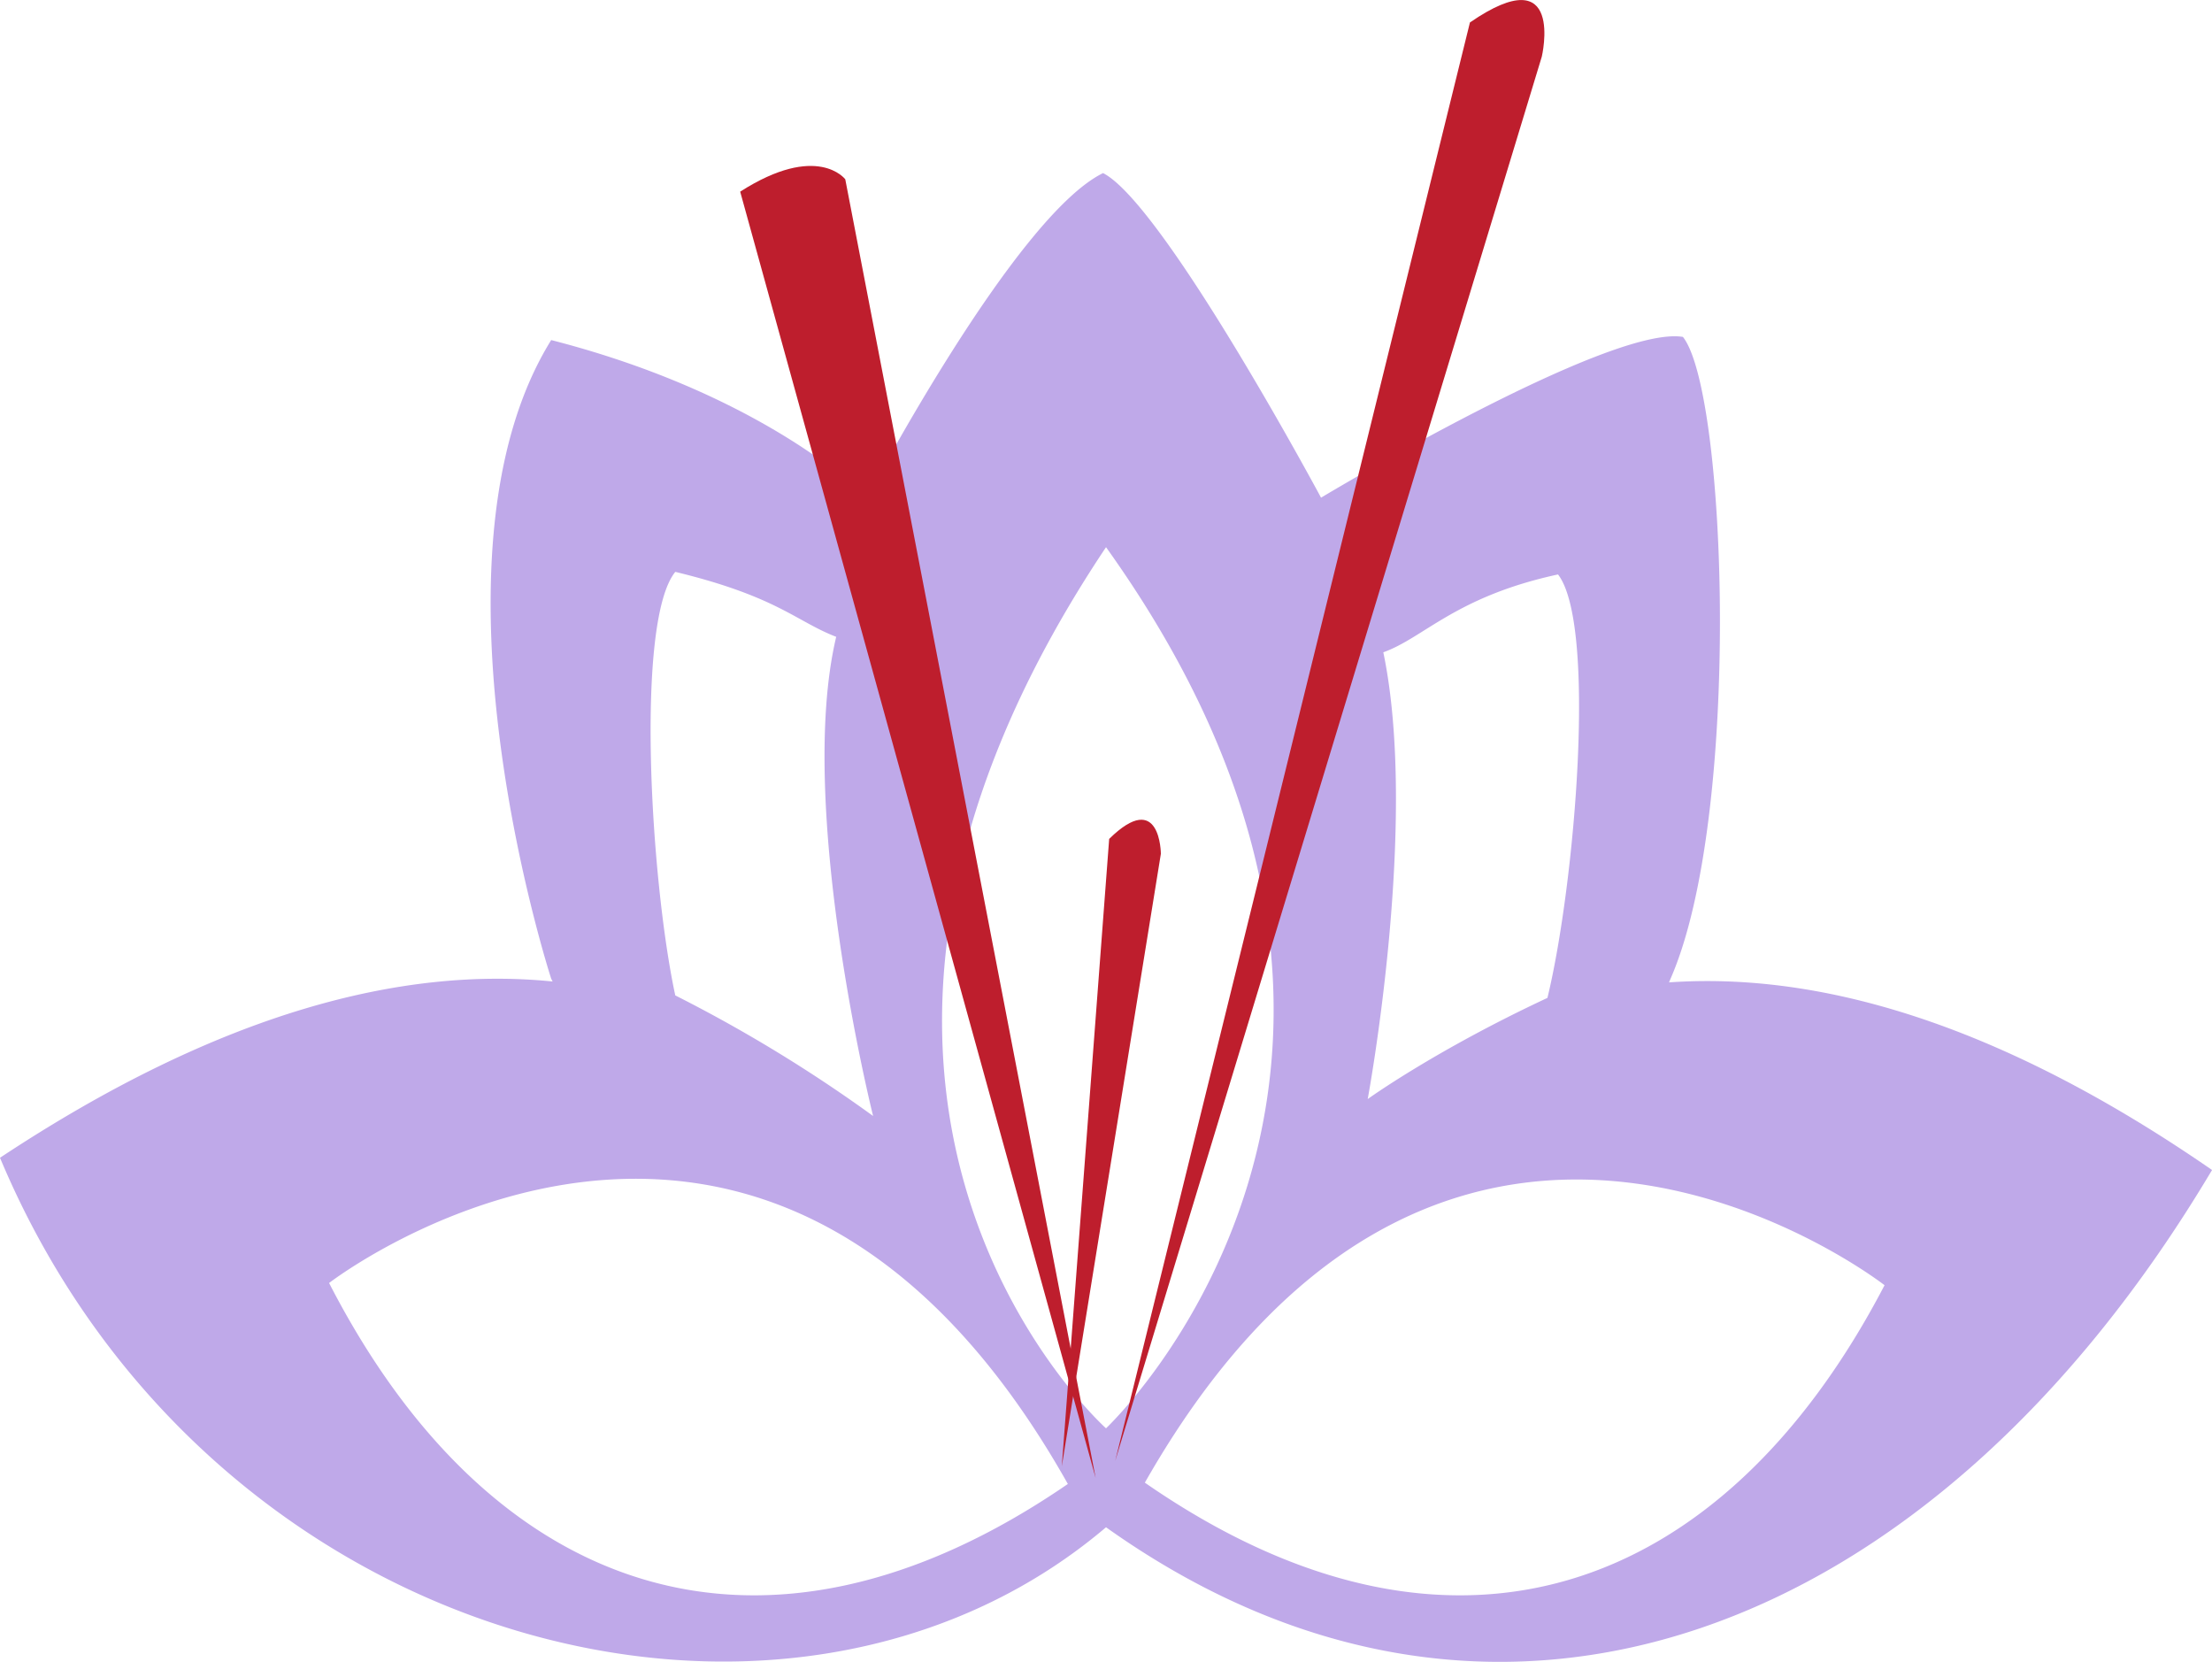 <svg id="Calque_1" data-name="Calque 1" xmlns="http://www.w3.org/2000/svg" viewBox="0 0 470.65 353.51"><defs><style>.cls-2{fill:#be1e2d}</style></defs><g id="logo"><path id="fleur" d="M375.79 212.58l.33-.79c15.13-34.57 12-124.68 2.63-136.52-15.78-2.63-77 34.2-77 34.2S268.26 47 255.37 40.42c-18.81 9.21-50.25 69.06-50.25 69.06s-21-21.7-67.17-33.54c-29 46.7 0 135.86 0 135.86l.3.59c-31.42-3.17-70.21 6.15-117.58 37.5 43.7 104.25 167 136.61 235.33 78.6 82.74 58.91 176 23.68 235.33-76-46.12-31.86-84.33-42.09-115.54-39.91zM315 142.36c8.63-3.07 15.34-11.84 37.17-16.56 8.28 10.73 3.62 65.88-2.25 90.08-23.83 11.12-38.24 21.52-38.24 21.52s10.92-58.66 3.32-95.04zm-150.61-17.1c21.7 5.26 25.65 10.52 34.2 13.81C190 175.25 206.44 241 206.44 241a309.08 309.08 0 00-42.09-25.65c-5.26-24.35-8.55-79.57 0-90.09zm-73.7 151.27s92.74-71.69 157.19 42.75C182.76 364 124.89 343 90.69 276.53zM256 307.44s-78.5-70 0-187.44c80.24 112.14 0 187.44 0 187.44zm8.26 11.56c65-114.14 157.39-42 157.39-42-34.51 66.21-92.49 87-157.39 42z" transform="translate(-20.67 -3.6)" fill="#bfa9e9"/><path id="pistil-1" class="cls-2" d="M253.79 318L178.16 44.37c16.44-10.52 22.36-2.63 22.36-2.63z" transform="translate(-20.67 -3.6)"/><path id="pistil-2" class="cls-2" d="M246.59 315.52l10.08-133.46c10.93-10.76 11 3.16 11 3.16z" transform="translate(-20.67 -3.6)"/><path id="pistil-3" class="cls-2" d="M257.95 314.38l75.48-306c20.33-14 15.29 7.27 15.29 7.27z" transform="translate(-20.67 -3.6)"/></g></svg>